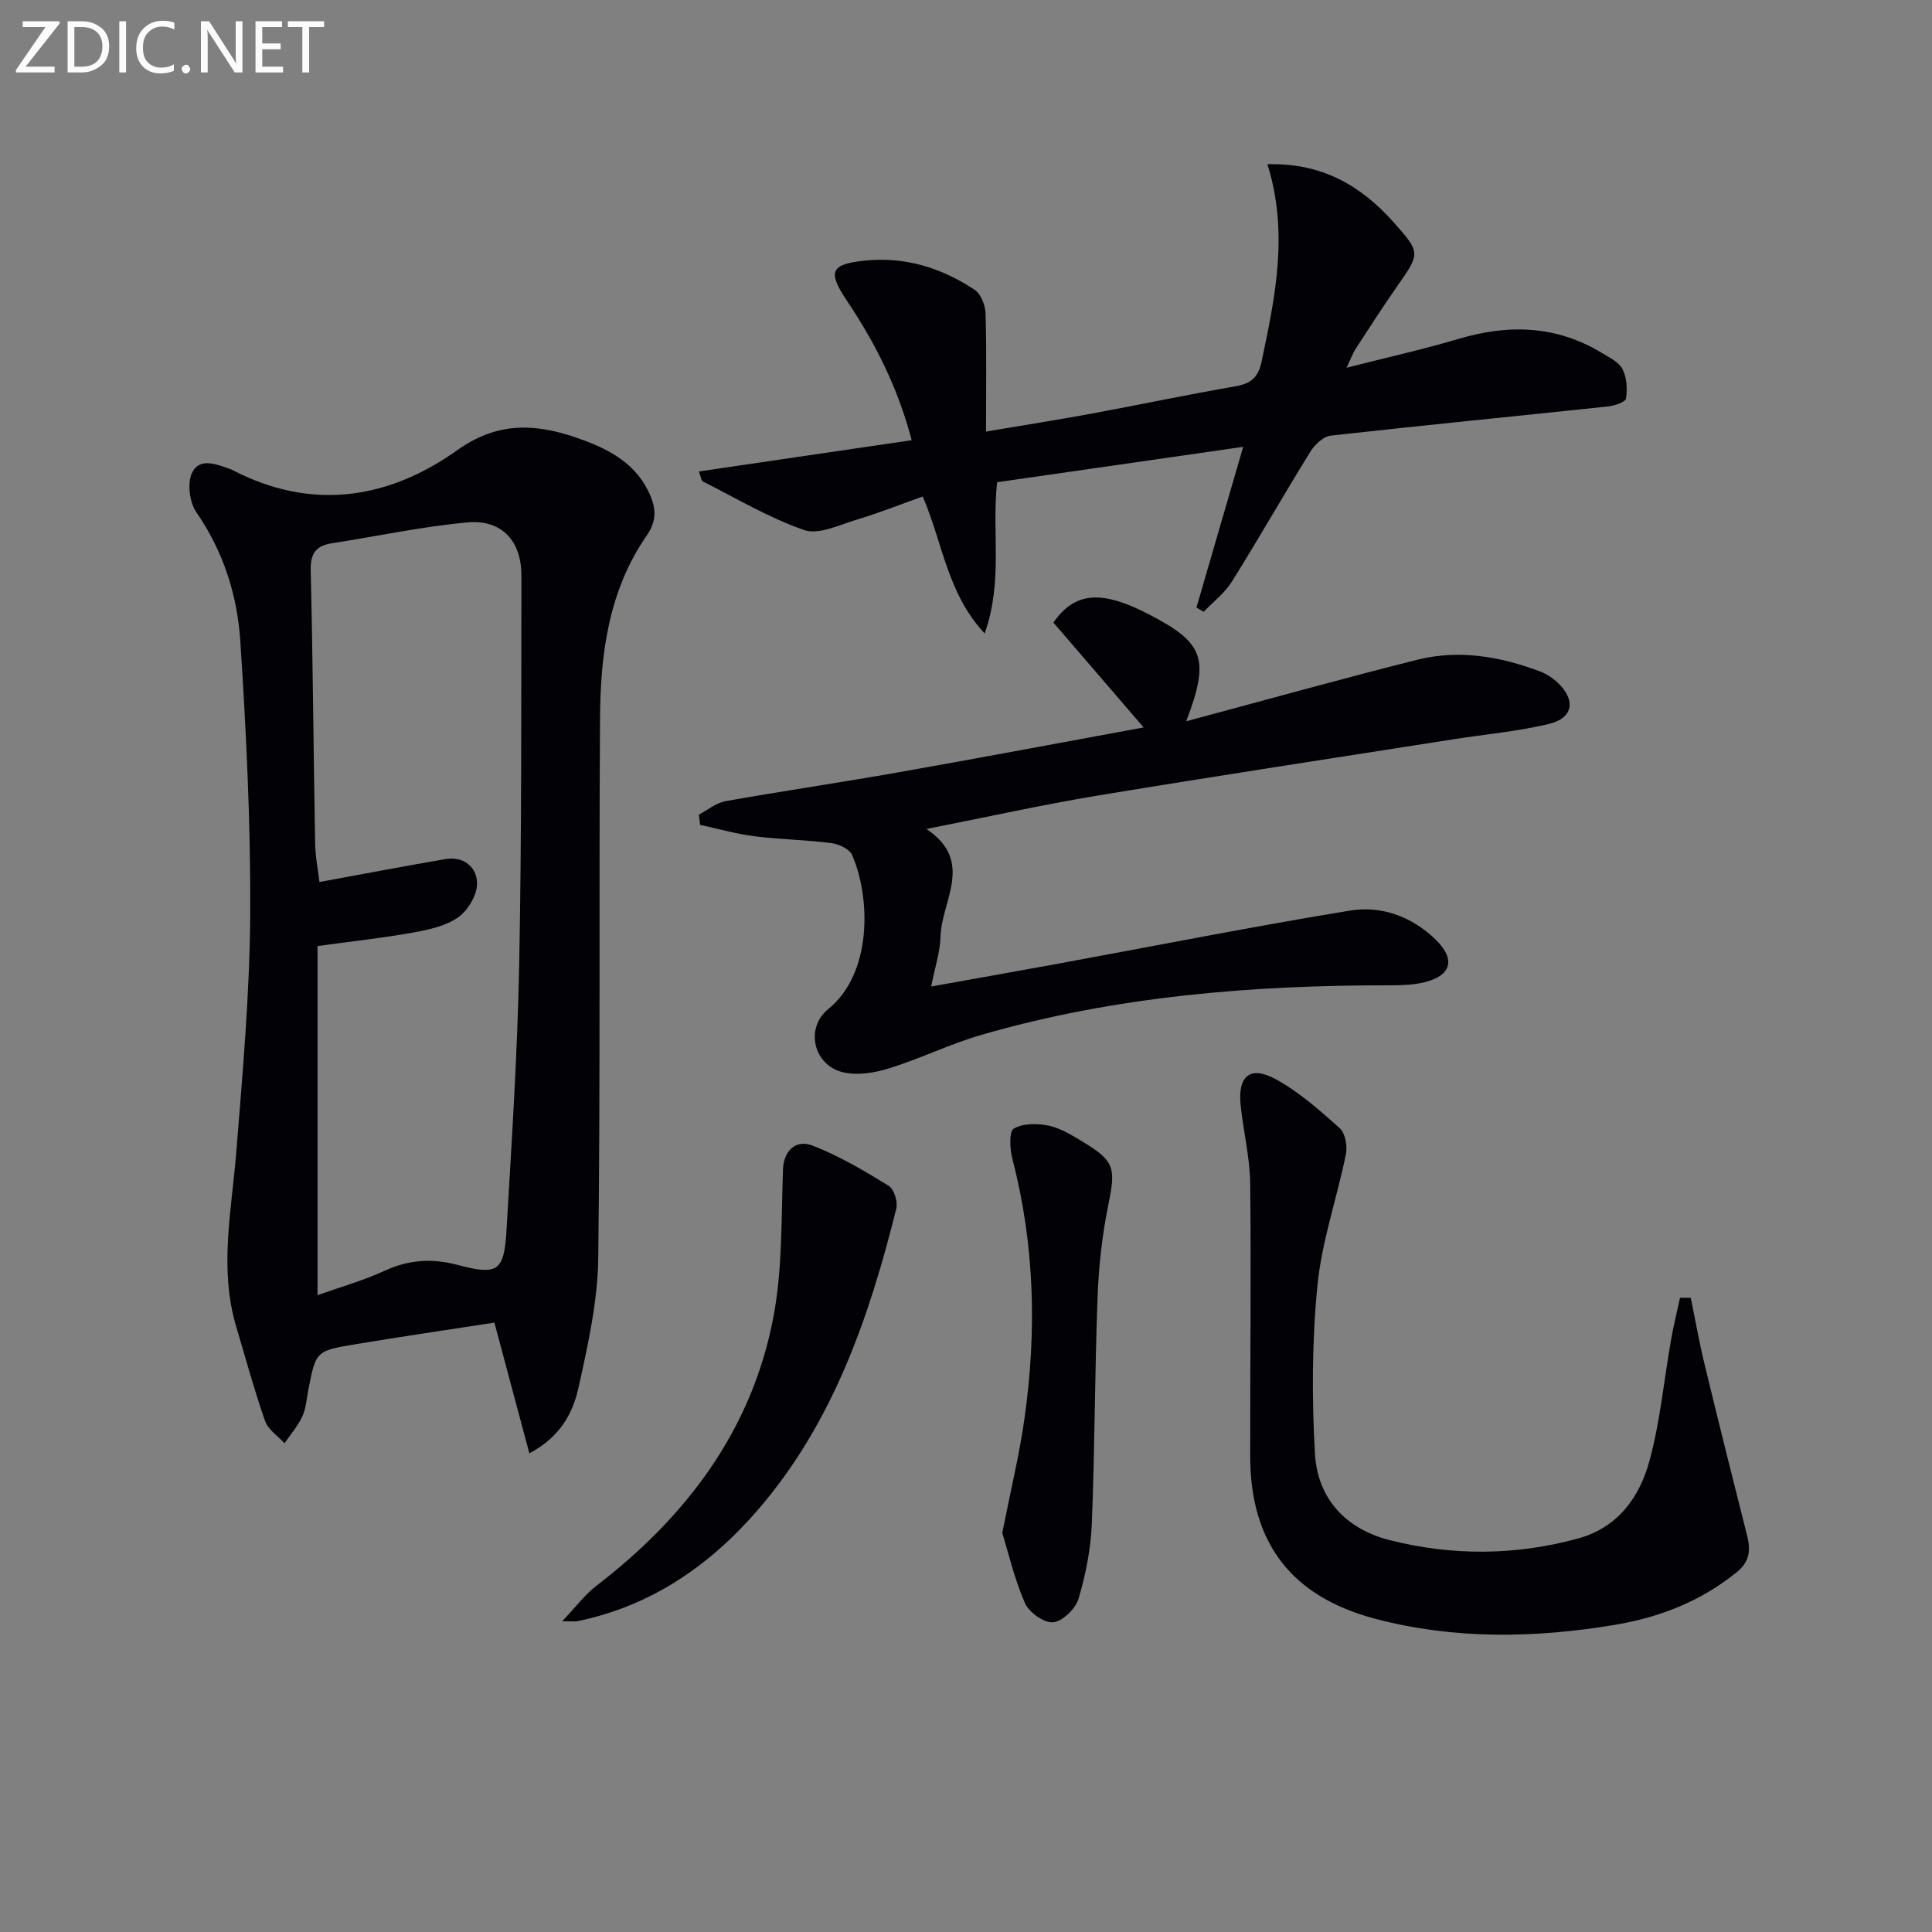 <svg enable-background="new 0 0 400 400" viewBox="0 0 400 400" xmlns="http://www.w3.org/2000/svg"><rect x="0" y="0" width="400" height="400" fill="#808080" stroke="none"/><path d="m109.6 300.9c-2.51-9.39-4.8-17.96-7.24-27.07-9.63 1.49-19.28 2.9-28.89 4.5-8.13 1.35-8.1 1.45-9.68 9.68-.34 1.79-.47 3.71-1.23 5.31-.93 1.97-2.41 3.67-3.66 5.49-1.38-1.52-3.39-2.82-4.02-4.61-2.24-6.39-4-12.95-5.95-19.44-3.61-12.04-.99-24.05-.02-36.11 1.32-16.4 2.79-32.83 2.89-49.26.11-18.9-.81-37.84-2.05-56.71-.62-9.45-3.5-18.52-9.09-26.61-1.41-2.05-1.93-6-.91-8.15 1.58-3.34 5.16-1.75 8.01-.77.16.05.31.13.45.21 16.38 8.48 32.21 6 46.5-4.18 8.93-6.36 17.25-5.34 26.21-2 5.69 2.12 10.88 5.07 13.56 11.05 1.37 3.06 1.53 5.6-.61 8.69-7.81 11.27-9.55 24.35-9.64 37.58-.25 37.33.1 74.66-.37 111.99-.11 8.87-2.1 17.79-4.02 26.52-1.14 5.26-3.59 10.35-10.24 13.89zm-43.86-32.75c4.67-1.66 9.46-3.01 13.94-5.07 4.96-2.28 9.77-2.59 14.99-1.21 8.39 2.22 9.7 1.41 10.2-7.21 1.07-18.24 2.26-36.48 2.62-54.74.52-26.92.42-53.84.46-80.77.01-7.19-4.11-11.64-11.17-10.99-9.38.85-18.65 2.86-27.98 4.3-3.35.51-4.56 2.07-4.47 5.64.45 18.79.57 37.59.91 56.38.06 3.07.67 6.13.9 8.13 8.95-1.64 17.48-3.27 26.05-4.74 3.87-.66 6.57 1.71 6.58 5.06 0 2.4-1.9 5.58-3.94 7.01-2.59 1.81-6.11 2.56-9.34 3.14-6.31 1.13-12.69 1.82-19.75 2.79z" fill="#010106"/><path d="m245.59 149.33c16.56-4.43 32.14-8.79 47.83-12.73 8.62-2.17 17.15-.7 25.38 2.4 1.37.51 2.71 1.38 3.76 2.39 3.75 3.6 3.15 7.29-1.89 8.5-6.42 1.54-13.08 2.12-19.63 3.15-24.57 3.86-49.16 7.6-73.7 11.66-11.59 1.92-23.08 4.48-35.53 6.93 10.02 6.73 3.12 14.82 2.92 22.25-.09 3.21-1.16 6.39-1.94 10.37 9.34-1.68 17.93-3.2 26.51-4.77 20.06-3.69 40.07-7.65 60.19-10.95 6.54-1.07 12.85 1.24 17.76 6.02 4.17 4.07 3.25 7.45-2.32 8.81-2.22.54-4.58.64-6.88.64-28.69-.05-57.11 2.24-84.8 10.24-6.52 1.88-12.69 4.93-19.18 6.95-3 .94-6.57 1.52-9.54.81-6.11-1.45-7.91-9.15-3.05-13.08 9.16-7.43 8.78-23.08 4.94-31.9-.54-1.25-2.76-2.27-4.33-2.47-5.26-.68-10.59-.74-15.85-1.41-3.8-.48-7.53-1.55-11.29-2.36-.08-.71-.16-1.42-.25-2.13 1.84-.96 3.58-2.44 5.53-2.78 11.92-2.12 23.91-3.87 35.84-5.98 16.62-2.93 33.21-6.07 50.71-9.28-6.61-7.69-12.69-14.75-18.69-21.72 4.54-6.48 10.14-6.78 20.14-1.51 11.03 5.78 12.28 9.05 7.36 21.95z" fill="#010106"/><path d="m278.78 76.14c8.22-2.1 15.79-3.78 23.21-5.98 10.38-3.08 20.29-2.8 29.7 2.94 1.55.94 3.5 1.87 4.24 3.33.88 1.73 1.02 4.09.72 6.06-.11.74-2.33 1.51-3.65 1.65-19.16 2.04-38.33 3.9-57.48 6.05-1.53.17-3.31 1.85-4.21 3.3-5.51 8.91-10.7 18.02-16.25 26.91-1.48 2.37-3.87 4.19-5.84 6.26-.5-.29-1.01-.58-1.51-.87 3.1-10.66 6.2-21.32 9.68-33.28-17.53 2.52-34.2 4.92-50.95 7.33-1.14 10.35 1.28 20.44-2.58 31.31-7.77-8.35-8.63-18.6-12.82-28.36-4.63 1.65-9.16 3.45-13.82 4.85-3.53 1.06-7.73 3.13-10.72 2.1-7.26-2.51-14.01-6.54-20.92-10.03-.42-.21-.49-1.12-.89-2.1 14.73-2.16 29.18-4.28 44.07-6.47-2.92-11.06-7.65-20.28-13.48-28.98-4-5.98-3.29-7.48 3.85-8.21 8.32-.84 15.83 1.53 22.65 6.04 1.29.86 2.21 3.17 2.26 4.85.24 7.8.1 15.62.1 24.51 7.57-1.28 14.66-2.39 21.72-3.69 9.95-1.84 19.85-3.93 29.82-5.66 3.22-.56 4.81-1.73 5.52-5.14 2.82-13.38 5.64-26.7 1.21-40.85 11.14-.34 19.31 4.36 26.09 11.97 5.7 6.4 5.56 6.44.67 13.43-2.95 4.22-5.73 8.56-8.54 12.88-.58.93-.97 2.03-1.85 3.85z" fill="#010106"/><path d="m350.06 268.71c.93 4.54 1.73 9.11 2.82 13.62 2.88 11.9 5.84 23.78 8.85 35.64.76 2.99.52 5.35-2.12 7.5-7.44 6.06-16.02 9.4-25.34 10.95-16.55 2.75-33.12 3.04-49.47-1.25-17.44-4.58-25.94-15.75-25.96-33.63-.03-18.83.21-37.66 0-56.48-.06-5.42-1.42-10.82-1.98-16.25-.62-5.99 1.93-8.23 7.13-5.44 4.89 2.63 9.2 6.47 13.38 10.2 1.16 1.03 1.63 3.72 1.28 5.42-1.84 9.06-4.98 17.96-5.88 27.09-1.14 11.52-1.18 23.24-.53 34.82.52 9.34 6.34 15.66 15.53 17.98 12.96 3.27 26.01 3.19 38.95-.35 8.29-2.27 12.78-8.61 14.82-16.2 2.19-8.11 2.97-16.61 4.43-24.92.51-2.93 1.24-5.81 1.86-8.72.73-.01 1.48.01 2.23.02z" fill="#010106"/><path d="m116.4 335.66c2.92-3.07 4.72-5.53 7.03-7.3 18.7-14.36 32.27-32.28 36.71-55.76 1.89-9.97 1.59-20.38 1.98-30.6.13-3.49 2.47-6.23 6.14-4.81 5.49 2.13 10.66 5.2 15.71 8.3 1.12.69 1.96 3.32 1.6 4.73-5.61 22.55-13.11 44.33-28.6 62.31-9.99 11.58-22.14 19.98-37.44 23.12-.45.09-.93.01-3.13.01z" fill="#010106"/><path d="m207.51 317.38c1.78-9.01 3.55-16.27 4.59-23.63 2.57-18.07 2.13-36.05-2.5-53.83-.53-2.03-.7-5.68.3-6.26 1.94-1.12 4.95-1.1 7.3-.59 2.52.55 4.89 2.06 7.15 3.43 6.45 3.9 6.65 5.43 5.14 12.81-1.29 6.31-2.01 12.81-2.25 19.25-.59 15.61-.56 31.25-1.19 46.86-.21 5.23-1.25 10.54-2.75 15.57-.62 2.08-3.32 4.72-5.27 4.89-1.88.17-5.01-2.08-5.85-4.03-2.2-5.09-3.47-10.6-4.67-14.47z" fill="#010106"/><g fill="#fafbfa"><path d="m12.4 4.8-7.1 9h6v1.2h-8v-.5l6.1-8.9h-4.7v-1.2h7.6v.4z"/><path d="m14 14v-9.6h3c1.6 0 2.9.5 4 1.4s1.6 2.2 1.6 3.8-.5 3-1.6 3.9-2.4 1.5-4 1.5h-3zm1.4-8.4v8.2h1.6c1.3 0 2.4-.4 3.1-1.1s1.1-1.8 1.1-3.1-.4-2.3-1.2-3-1.8-1-3.1-1z"/><path d="m26.1 4.4v10.6h-1.4v-10.6z"/><path d="m36.1 14.6c-.8.4-1.8.6-2.9.6-1.5 0-2.7-.5-3.6-1.4s-1.4-2.2-1.4-3.8c0-1.7.5-3.1 1.5-4.1s2.3-1.6 3.9-1.6c1 0 1.8.1 2.5.4v1.4c-.8-.4-1.6-.6-2.5-.6-1.2 0-2.1.4-2.9 1.2s-1.1 1.8-1.1 3.2c0 1.3.3 2.3 1 3s1.6 1.1 2.7 1.1c1 0 2-.2 2.7-.7v1.3z"/><path d="m37.6 14.3c0-.2.1-.5.3-.6s.4-.3.6-.3c.3 0 .5.1.6.3s.3.4.3.6-.1.4-.3.6-.4.3-.6.3c-.3 0-.5-.1-.6-.3s-.3-.4-.3-.6z"/><path d="m50.2 15h-1.6l-5.3-8.2c-.2-.2-.3-.5-.4-.7 0 .2.1.7.1 1.5v7.4h-1.4v-10.6h1.7l5.2 8.1c.2.4.4.6.4.7 0-.3-.1-.8-.1-1.5v-7.3h1.4z"/><path d="m58.6 15h-5.7v-10.6h5.5v1.2h-4.1v3.4h3.8v1.2h-3.8v3.6h4.3z"/><path d="m67.1 5.6h-3.1v9.4h-1.4v-9.4h-3v-1.2h7.5z"/></g></svg>
